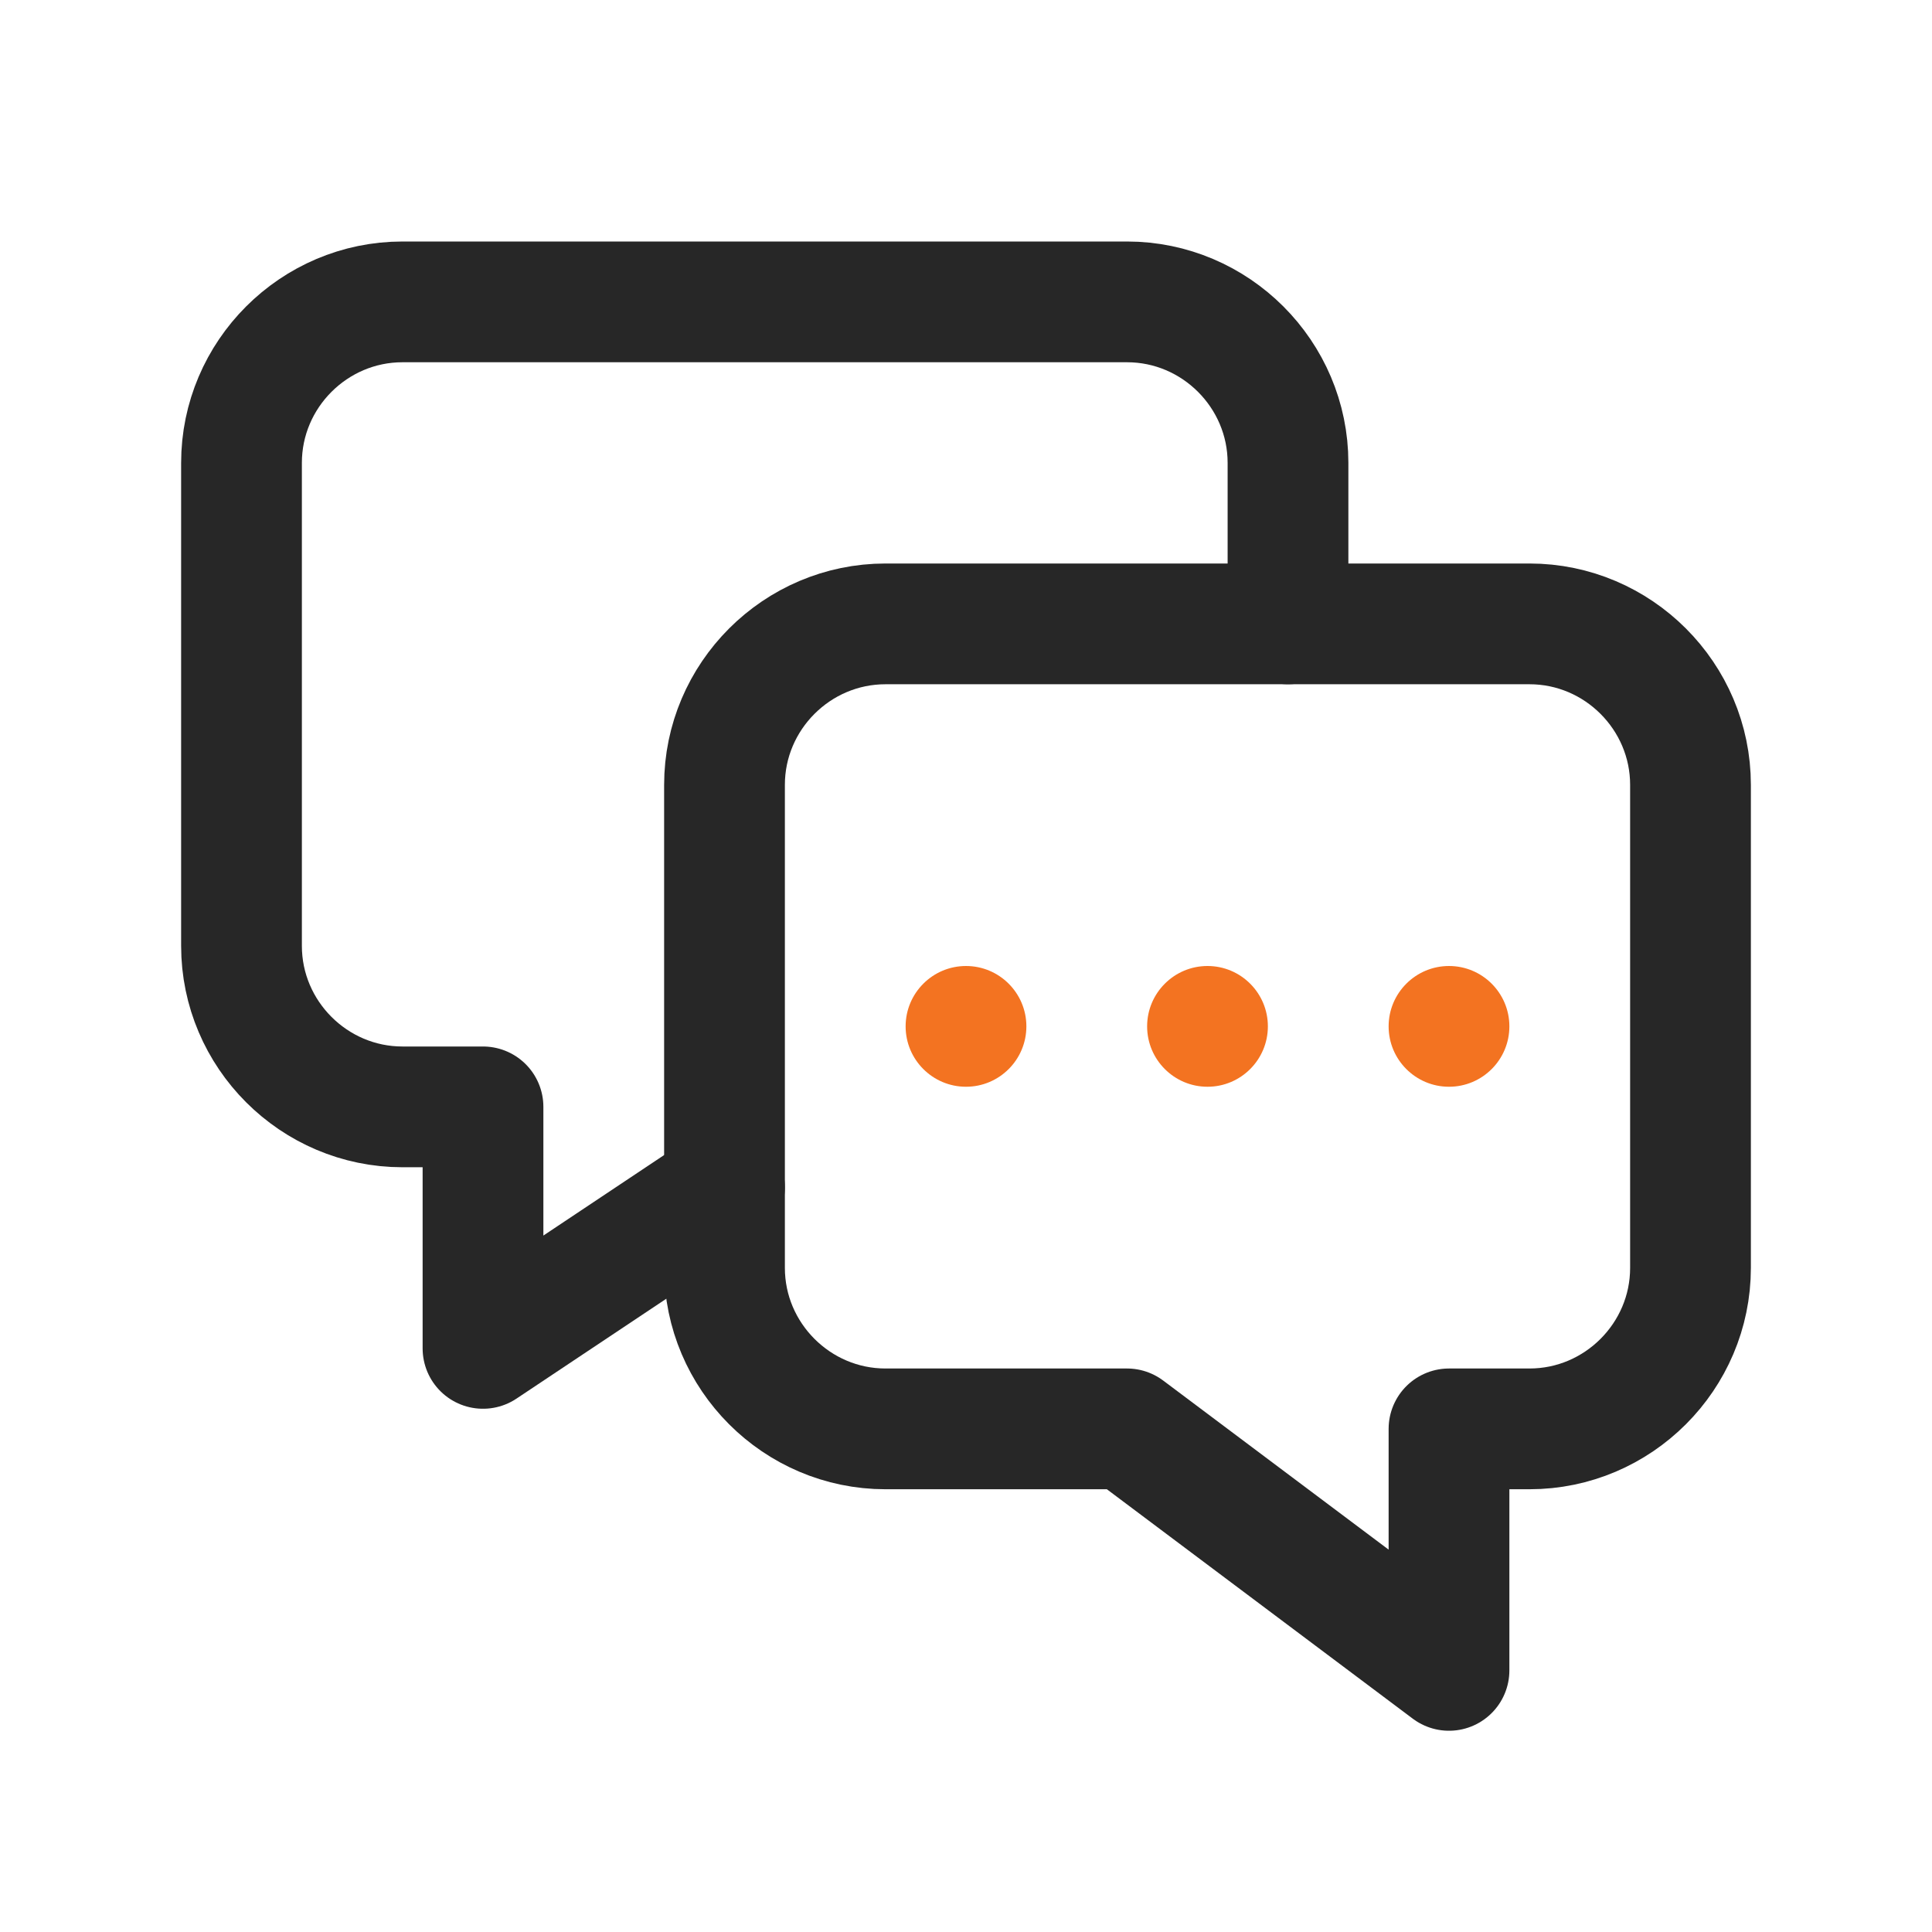 <svg width="48" height="48" viewBox="0 0 48 48" fill="none" xmlns="http://www.w3.org/2000/svg">
<g clip-path="url(#clip0_4790_17941)">
<path d="M28 35.5L36 41.5V35.5H38C40.2 35.5 42 33.7 42 31.5V19.5C42 17.3 40.2 15.5 38 15.5H22C19.8 15.5 18 17.3 18 19.5V31.5C18 33.7 19.8 35.5 22 35.5H28Z" stroke="#272727" stroke-width="3" stroke-linecap="round" stroke-linejoin="round"/>
<path d="M18 29.5L12 33.5V27.5H10C7.8 27.5 6 25.7 6 23.5V11.5C6 9.3 7.8 7.5 10 7.5H28C30.2 7.5 32 9.3 32 11.5V15.5" stroke="#272727" stroke-width="3" stroke-linecap="round" stroke-linejoin="round"/>
<path d="M24 27C24.828 27 25.5 26.328 25.5 25.5C25.5 24.672 24.828 24 24 24C23.172 24 22.5 24.672 22.5 25.5C22.5 26.328 23.172 27 24 27Z" fill="#F37321"/>
<path d="M30 27C30.828 27 31.5 26.328 31.5 25.5C31.5 24.672 30.828 24 30 24C29.172 24 28.5 24.672 28.5 25.5C28.5 26.328 29.172 27 30 27Z" fill="#F37321"/>
<path d="M36 27C36.828 27 37.5 26.328 37.5 25.5C37.5 24.672 36.828 24 36 24C35.172 24 34.5 24.672 34.5 25.5C34.5 26.328 35.172 27 36 27Z" fill="#F37321"/>
</g>
<defs>
<clipPath id="clip0_4790_17941">
<rect width="48" height="48" fill="white"/>
</clipPath>
</defs>
</svg>
